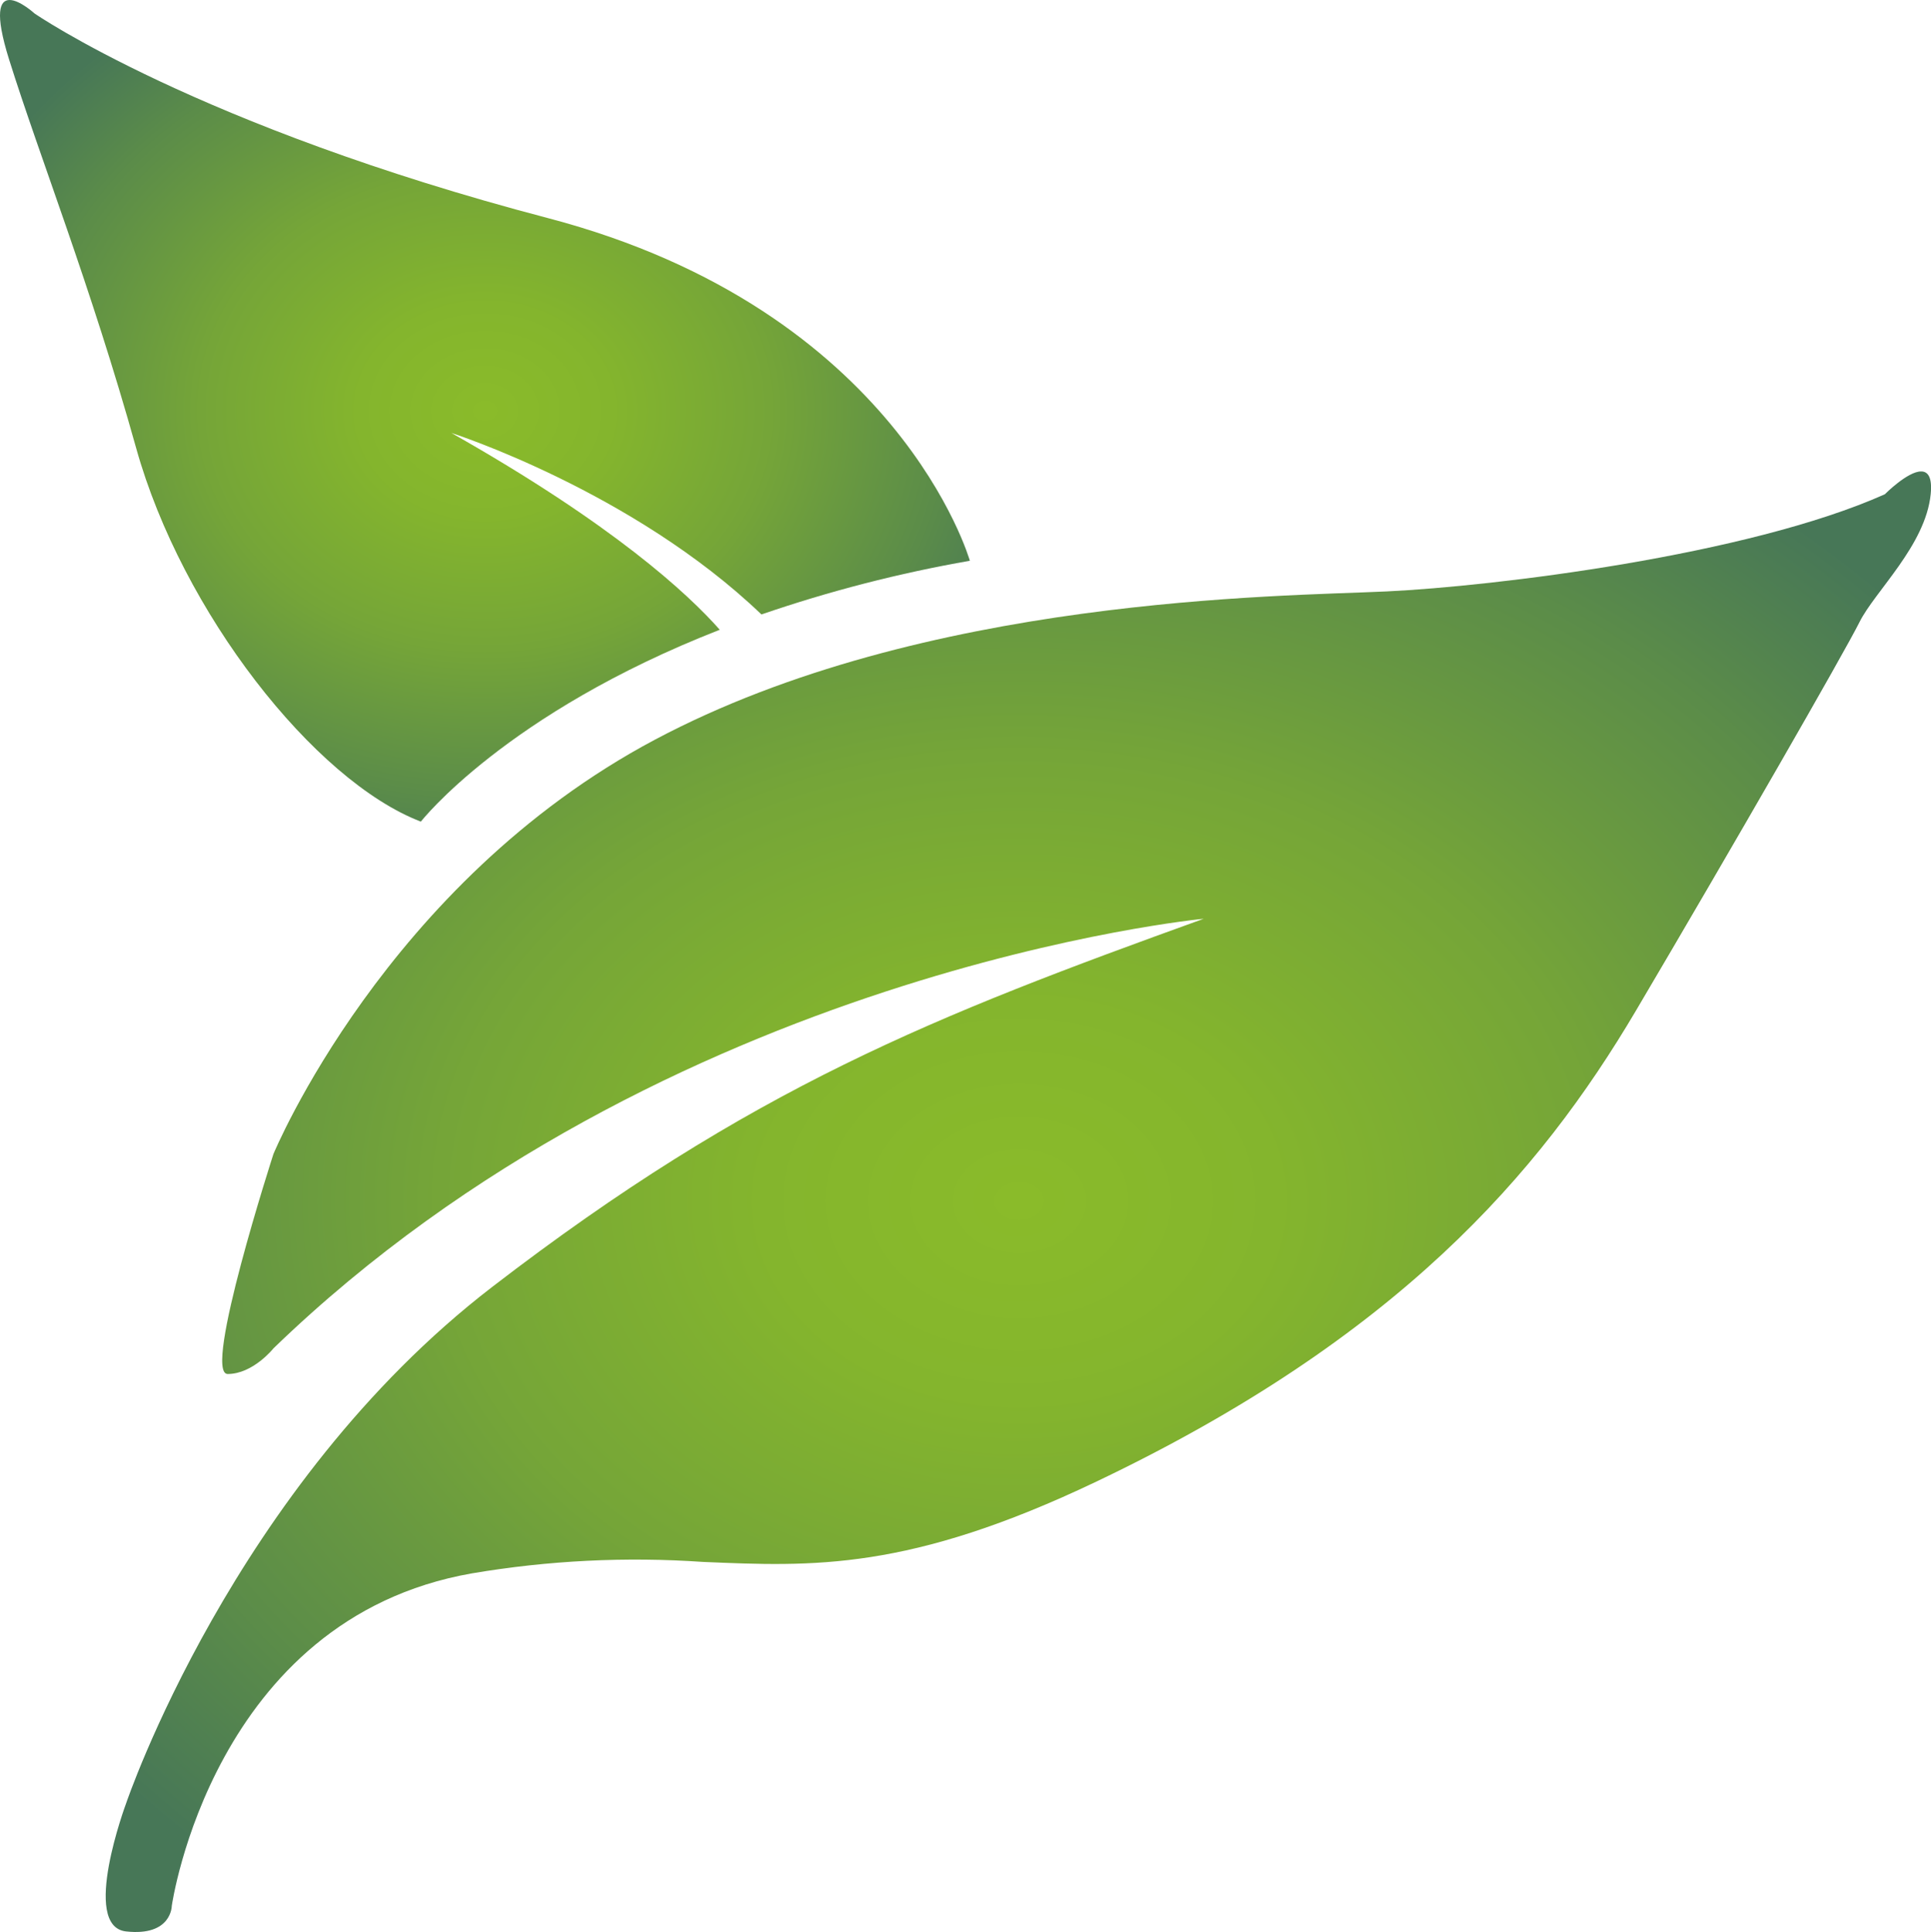 <svg xmlns="http://www.w3.org/2000/svg" xmlns:xlink="http://www.w3.org/1999/xlink" width="182.818" height="182.895" viewBox="0 0 182.818 182.895"><defs><clipPath id="clip-path"><path id="Path_77" data-name="Path 77" d="M338.244,5.635c2.884,9.2,7.7,21.3,12.034,36.8s16.84,31.468,26.948,35.344c0,0,7.988-10.235,28.3-18.163-3.018-3.417-10.077-9.955-25.415-18.634,0,0,17.16,5.493,29.36,17.185a128.773,128.773,0,0,1,19.732-5.082s-6.737-23.723-39.946-32.439S340.65,1.273,340.65,1.273,339.258,0,338.289,0c-.917,0-1.451,1.15-.045,5.635" fill="none"></path></clipPath><radialGradient id="radial-gradient" cx="0.503" cy="0.5" r="0.594" gradientUnits="objectBoundingBox"><stop offset="0" stop-color="#8abb2a"></stop><stop offset="0.003" stop-color="#8abb2a"></stop><stop offset="0.219" stop-color="#84b52d"></stop><stop offset="0.492" stop-color="#75a538"></stop><stop offset="0.795" stop-color="#5b8c49"></stop><stop offset="0.995" stop-color="#477757"></stop><stop offset="1" stop-color="#477757"></stop></radialGradient><clipPath id="clip-path-2"><path id="Path_78" data-name="Path 78" d="M515.835,46.786c-12.995,5.81-37.058,8.719-47.166,9.2s-43.8.489-69.3,14.044-36.1,39.216-36.1,39.216-6.737,20.822-4.332,20.822,4.332-2.424,4.332-2.424c37.058-35.83,88.073-40.669,88.073-40.669-25.507,9.2-42.834,15.979-67.376,34.862s-34.653,48.9-34.653,48.9-4.332,11.617,0,12.1,4.332-2.42,4.332-2.42,3.853-27.159,28.4-31.472a92.77,92.77,0,0,1,21.892-1.087c10.378.441,19.476.881,37.307-7.633,28.4-13.555,41.865-29.048,51.015-44.541s19.728-33.9,21.176-36.8,6.254-7.263,6.737-12.106c.16-1.613-.267-2.151-.909-2.151-1.284,0-3.422,2.151-3.422,2.151" fill="none"></path></clipPath><radialGradient id="radial-gradient-2" cx="0.507" cy="0.498" r="0.627" gradientUnits="objectBoundingBox"><stop offset="0" stop-color="#8abb2a"></stop><stop offset="0.003" stop-color="#8abb2a"></stop><stop offset="0.219" stop-color="#84b52d"></stop><stop offset="0.494" stop-color="#75a538"></stop><stop offset="0.798" stop-color="#5b8c49"></stop><stop offset="0.998" stop-color="#477757"></stop><stop offset="1" stop-color="#477757"></stop></radialGradient></defs><g id="Group_5033" data-name="Group 5033" transform="translate(-1225.382 -11001.423)"><g id="Group_4" data-name="Group 4" transform="translate(888 11001.423)"><g id="Group_3" data-name="Group 3" clip-path="url(#clip-path)"><rect id="Rectangle_2" data-name="Rectangle 2" width="92.368" height="77.776" transform="translate(336.838 -0.001)" fill="url(#radial-gradient)"></rect></g></g><g id="Group_6" data-name="Group 6" transform="translate(888 11001.423)"><g id="Group_5" data-name="Group 5" clip-path="url(#clip-path-2)"><rect id="Rectangle_3" data-name="Rectangle 3" width="175.345" height="138.688" transform="translate(344.981 44.634)" fill="url(#radial-gradient-2)"></rect></g></g></g></svg>